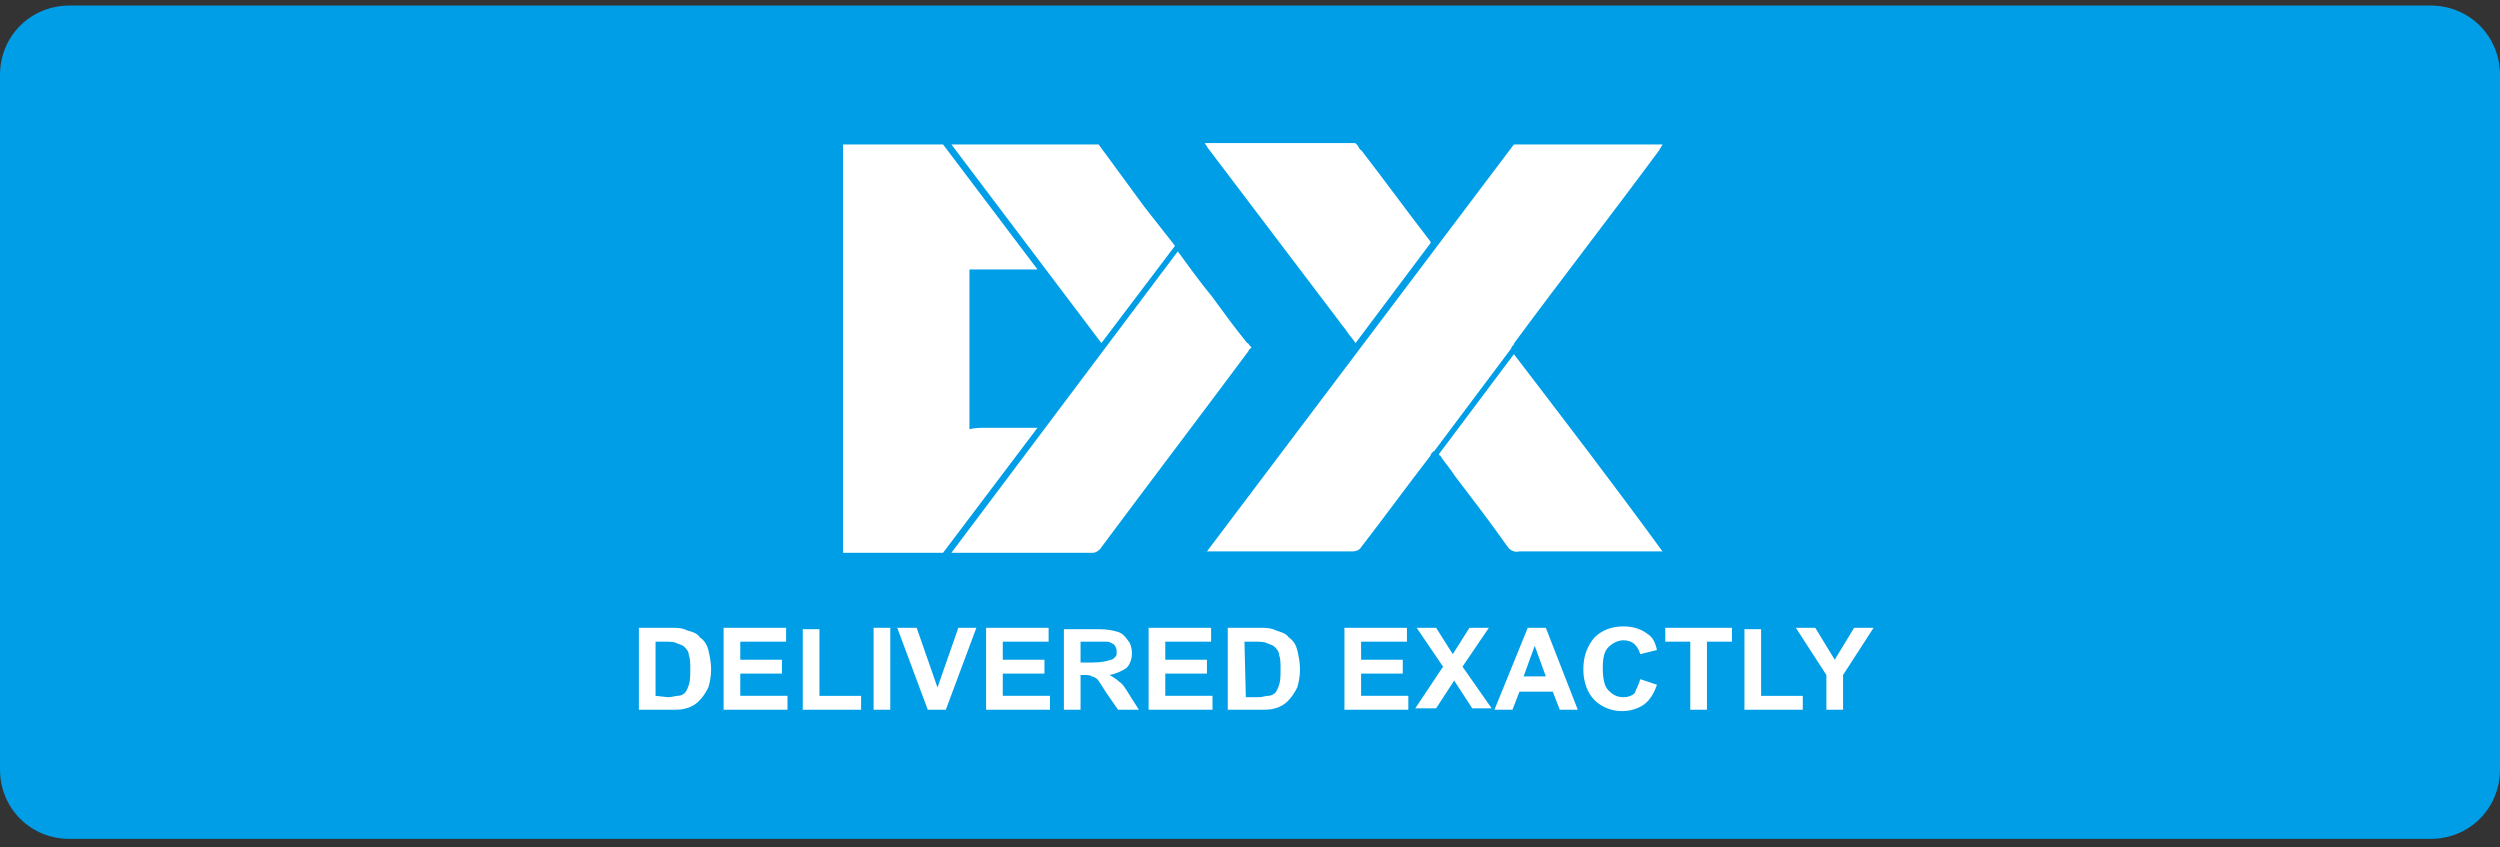 <?xml version="1.0" encoding="utf-8"?>
<!-- Generator: Adobe Illustrator 27.0.0, SVG Export Plug-In . SVG Version: 6.00 Build 0)  -->
<svg version="1.1" id="Layer_1" xmlns="http://www.w3.org/2000/svg" xmlns:xlink="http://www.w3.org/1999/xlink" x="0px" y="0px"
	 viewBox="0 0 180 61" style="enable-background:new 0 0 180 61;" xml:space="preserve">
<rect x="0" y="0" width="180" height="61" fill="#333333" stroke="none"/>
<style type="text/css">
	.st0{fill:#009EE6;}
	.st1{fill-rule:evenodd;clip-rule:evenodd;fill:#FFFFFF;}
</style>
<path class="st0" d="M5,0.4h170c2.8,0,5,2.2,5,5v50c0,2.8-2.2,5-5,5H5c-2.8,0-5-2.2-5-5v-50C0,2.6,2.2,0.4,5,0.4z"/>
<path class="st1" d="M109,24.8L109,24.8c-0.1,0.1-0.2,0.2-0.2,0.3l-5.4,7.2l0,0c-0.1,0.1-0.1,0.2-0.2,0.2c-0.1,0.1-0.2,0.2-0.2,0.3
	c-1.7,2.2-3.3,4.4-5,6.6c-0.1,0.2-0.4,0.3-0.6,0.3c-3.4,0-6.9,0-10.5,0L109,10.4h10.7c0,0.1-0.1,0.1-0.1,0.2l0,0
	c-0.1,0.1-0.1,0.2-0.2,0.3c-3.4,4.6-6.9,9.1-10.3,13.7C109.1,24.6,109,24.7,109,24.8L109,24.8z M71,30.8c1.2,0,2.5,0,3.7,0l0,0
	l-6.8,9h-7c-0.1,0-0.1,0-0.2,0l0,0V10.4h7.2l6.8,9c-0.1,0-0.1,0-0.2,0c-1,0-2,0-2.9,0l0,0l0,0l0,0l0,0l0,0l0,0l0,0l0,0l0,0l0,0l0,0
	l0,0l0,0l0,0l0,0l0,0l0,0l0,0l0,0l0,0c-0.3,0-0.7,0-1,0h-0.8v11.5C70.2,30.8,70.6,30.8,71,30.8L71,30.8z M90,24.9L90,24.9L90,24.9
	L90,24.9l0.1,0.1c0,0,0,0.1-0.1,0.1l0,0l0,0l0,0c-0.1,0.1-0.1,0.2-0.2,0.3c-3.5,4.7-7,9.3-10.5,14c-0.1,0.2-0.4,0.4-0.6,0.4
	c-3.4,0-6.8,0-10.2,0l16.3-21.7c0.8,1.1,1.6,2.2,2.5,3.3c0.8,1.1,1.6,2.2,2.5,3.3C89.9,24.7,89.9,24.8,90,24.9z M84.6,17.7
	c-0.4-0.5-0.7-0.9-1.1-1.4l0,0c-0.4-0.5-0.7-0.9-1.1-1.4c-1.1-1.5-2.2-3-3.3-4.5H68.5l10.8,14.3L84.6,17.7z M98,10.8
	c1.7,2.2,3.3,4.4,5,6.6l0,0l0,0l0,0l0,0c0,0,0,0,0,0.1l-5.4,7.2c-0.2-0.3-0.4-0.5-0.6-0.8l0,0c-0.2-0.3-0.4-0.5-0.6-0.8
	c-3.1-4.1-6.3-8.3-9.4-12.4c-0.1-0.1-0.1-0.2-0.2-0.3l0,0l0,0l0,0l0,0l0,0l0,0l0,0l0,0l0,0l0,0l0,0l0,0l0,0l0,0c0,0,0-0.1-0.1-0.1
	h10.9c0,0,0,0.1,0.1,0.1C97.9,10.7,97.9,10.8,98,10.8z M109,25.5l-5.4,7.2l0,0l0,0l0,0c0,0,0,0.1,0.1,0.1c0.3,0.5,0.7,0.9,1,1.4l0,0
	l0,0l0,0l0,0l0,0l0,0l0,0l0,0c1.3,1.7,2.6,3.4,3.8,5.1c0.2,0.3,0.5,0.5,0.9,0.4c2.4,0,4.9,0,7.3,0l0,0l0,0l0,0l0,0l0,0l0,0l0,0l0,0
	l0,0l0,0l0,0l0,0l0,0l0,0l0,0l0,0l0,0c0.8,0,1.6,0,2.4,0c0.2,0,0.3,0,0.6,0C116.2,34.9,112.6,30.2,109,25.5z M48.2,45.2H46l0,0v5.9
	h2.3c0.5,0,0.8,0,1.1-0.1c0.4-0.1,0.7-0.3,0.9-0.5c0.3-0.3,0.5-0.6,0.7-1c0.1-0.3,0.2-0.8,0.2-1.3s-0.1-1-0.2-1.4
	c-0.1-0.4-0.3-0.7-0.6-0.9c-0.2-0.3-0.5-0.4-0.9-0.5C49.1,45.2,48.8,45.2,48.2,45.2z M47.2,50.1v-3.9l0,0h0.5c0.5,0,0.8,0,1,0.1
	s0.4,0.1,0.6,0.3c0.1,0.1,0.3,0.3,0.3,0.6c0.1,0.2,0.1,0.6,0.1,1s0,0.8-0.1,1.1s-0.2,0.5-0.3,0.6s-0.3,0.2-0.5,0.2s-0.4,0.1-0.7,0.1
	L47.2,50.1L47.2,50.1z M52.1,45.2v5.9h4.6v-1h-3.4v-1.6h3v-1h-3v-1.3h3.3v-1C56.6,45.2,52.1,45.2,52.1,45.2z M57.8,51.1v-5.8H59v4.8
	h3v1H57.8z M62.9,45.2v5.9h1.2v-5.9H62.9z M66.8,51.1l-2.2-5.9H66l1.5,4.3l1.5-4.3h1.3l-2.2,5.9H66.8z M71,45.2v5.9h4.6v-1h-3.4
	v-1.6h3v-1h-3v-1.3h3.3v-1C75.5,45.2,71,45.2,71,45.2z M76.6,45.2v5.9l0,0h1.2v-2.5H78c0.3,0,0.5,0,0.6,0.1c0.1,0,0.3,0.1,0.4,0.2
	c0.1,0.1,0.3,0.4,0.6,0.9l0.9,1.3H82L81.3,50c-0.3-0.5-0.5-0.8-0.7-0.9c-0.2-0.2-0.4-0.3-0.7-0.5c0.5-0.1,0.9-0.3,1.2-0.5
	c0.3-0.3,0.4-0.7,0.4-1.1c0-0.3-0.1-0.7-0.3-0.9c-0.2-0.3-0.4-0.5-0.7-0.6c-0.3-0.1-0.8-0.2-1.4-0.2h-2.5V45.2z M78.7,47.7h-0.9
	v-1.5h1c0.5,0,0.8,0,0.9,0c0.2,0,0.3,0.1,0.5,0.2c0.1,0.1,0.2,0.3,0.2,0.5s0,0.3-0.1,0.4c-0.1,0.1-0.2,0.2-0.3,0.2
	C79.7,47.6,79.3,47.7,78.7,47.7z M82.7,45.2v5.9h4.6v-1h-3.4v-1.6h3v-1h-3v-1.3h3.3v-1C87.2,45.2,82.7,45.2,82.7,45.2z M90.6,45.2
	h-2.2l0,0v5.9h2.3c0.5,0,0.8,0,1.1-0.1c0.4-0.1,0.7-0.3,0.9-0.5c0.3-0.3,0.5-0.6,0.7-1c0.1-0.3,0.2-0.8,0.2-1.3s-0.1-1-0.2-1.4
	s-0.3-0.7-0.6-0.9c-0.2-0.3-0.6-0.4-0.9-0.5C91.5,45.2,91.1,45.2,90.6,45.2z M89.6,46.2L89.6,46.2h0.6c0.5,0,0.8,0,1,0.1
	s0.4,0.1,0.6,0.3c0.1,0.1,0.3,0.3,0.3,0.6c0.1,0.2,0.1,0.6,0.1,1s0,0.8-0.1,1.1s-0.2,0.5-0.3,0.6c-0.1,0.1-0.3,0.2-0.5,0.2
	s-0.4,0.1-0.7,0.1h-0.9L89.6,46.2L89.6,46.2z M96.8,45.2v5.9h4.6v-1H98v-1.6h3v-1h-3v-1.3h3.3v-1C101.3,45.2,96.8,45.2,96.8,45.2z
	 M103.9,48l-1.9-2.8h1.4l1.2,1.9l1.2-1.9h1.4l-1.9,2.8l2.1,3H106l-1.3-2l-1.3,2h-1.5L103.9,48z M113.6,51.1h-1.3l-0.5-1.3h-2.4
	l-0.5,1.3h-1.3l2.4-5.9h1.3L113.6,51.1z M111.3,48.7l-0.8-2.2l-0.8,2.2H111.3z M118.1,48.9l1.2,0.4c-0.2,0.6-0.5,1.1-0.9,1.4
	c-0.4,0.3-1,0.5-1.6,0.5c-0.8,0-1.5-0.3-2-0.8s-0.8-1.3-0.8-2.2c0-1,0.3-1.7,0.8-2.3c0.5-0.5,1.2-0.8,2.1-0.8c0.7,0,1.3,0.2,1.8,0.6
	c0.3,0.2,0.5,0.6,0.6,1.1l-1.2,0.3c-0.1-0.3-0.2-0.5-0.4-0.7c-0.2-0.2-0.5-0.3-0.8-0.3c-0.4,0-0.8,0.2-1.1,0.5
	c-0.3,0.3-0.4,0.8-0.4,1.5s0.1,1.3,0.4,1.6s0.6,0.5,1.1,0.5c0.3,0,0.6-0.1,0.8-0.3C117.8,49.6,118,49.3,118.1,48.9z M121.7,46.2v4.9
	h1.2v-4.9h1.8v-1h-4.8v1H121.7z M125.6,51.1v-5.8h1.2v4.8h3v1H125.6z M131.5,48.6v2.5h1.2v-2.5l2.2-3.4h-1.4l-1.4,2.3l-1.4-2.3h-1.4
	L131.5,48.6z"/>
</svg>
